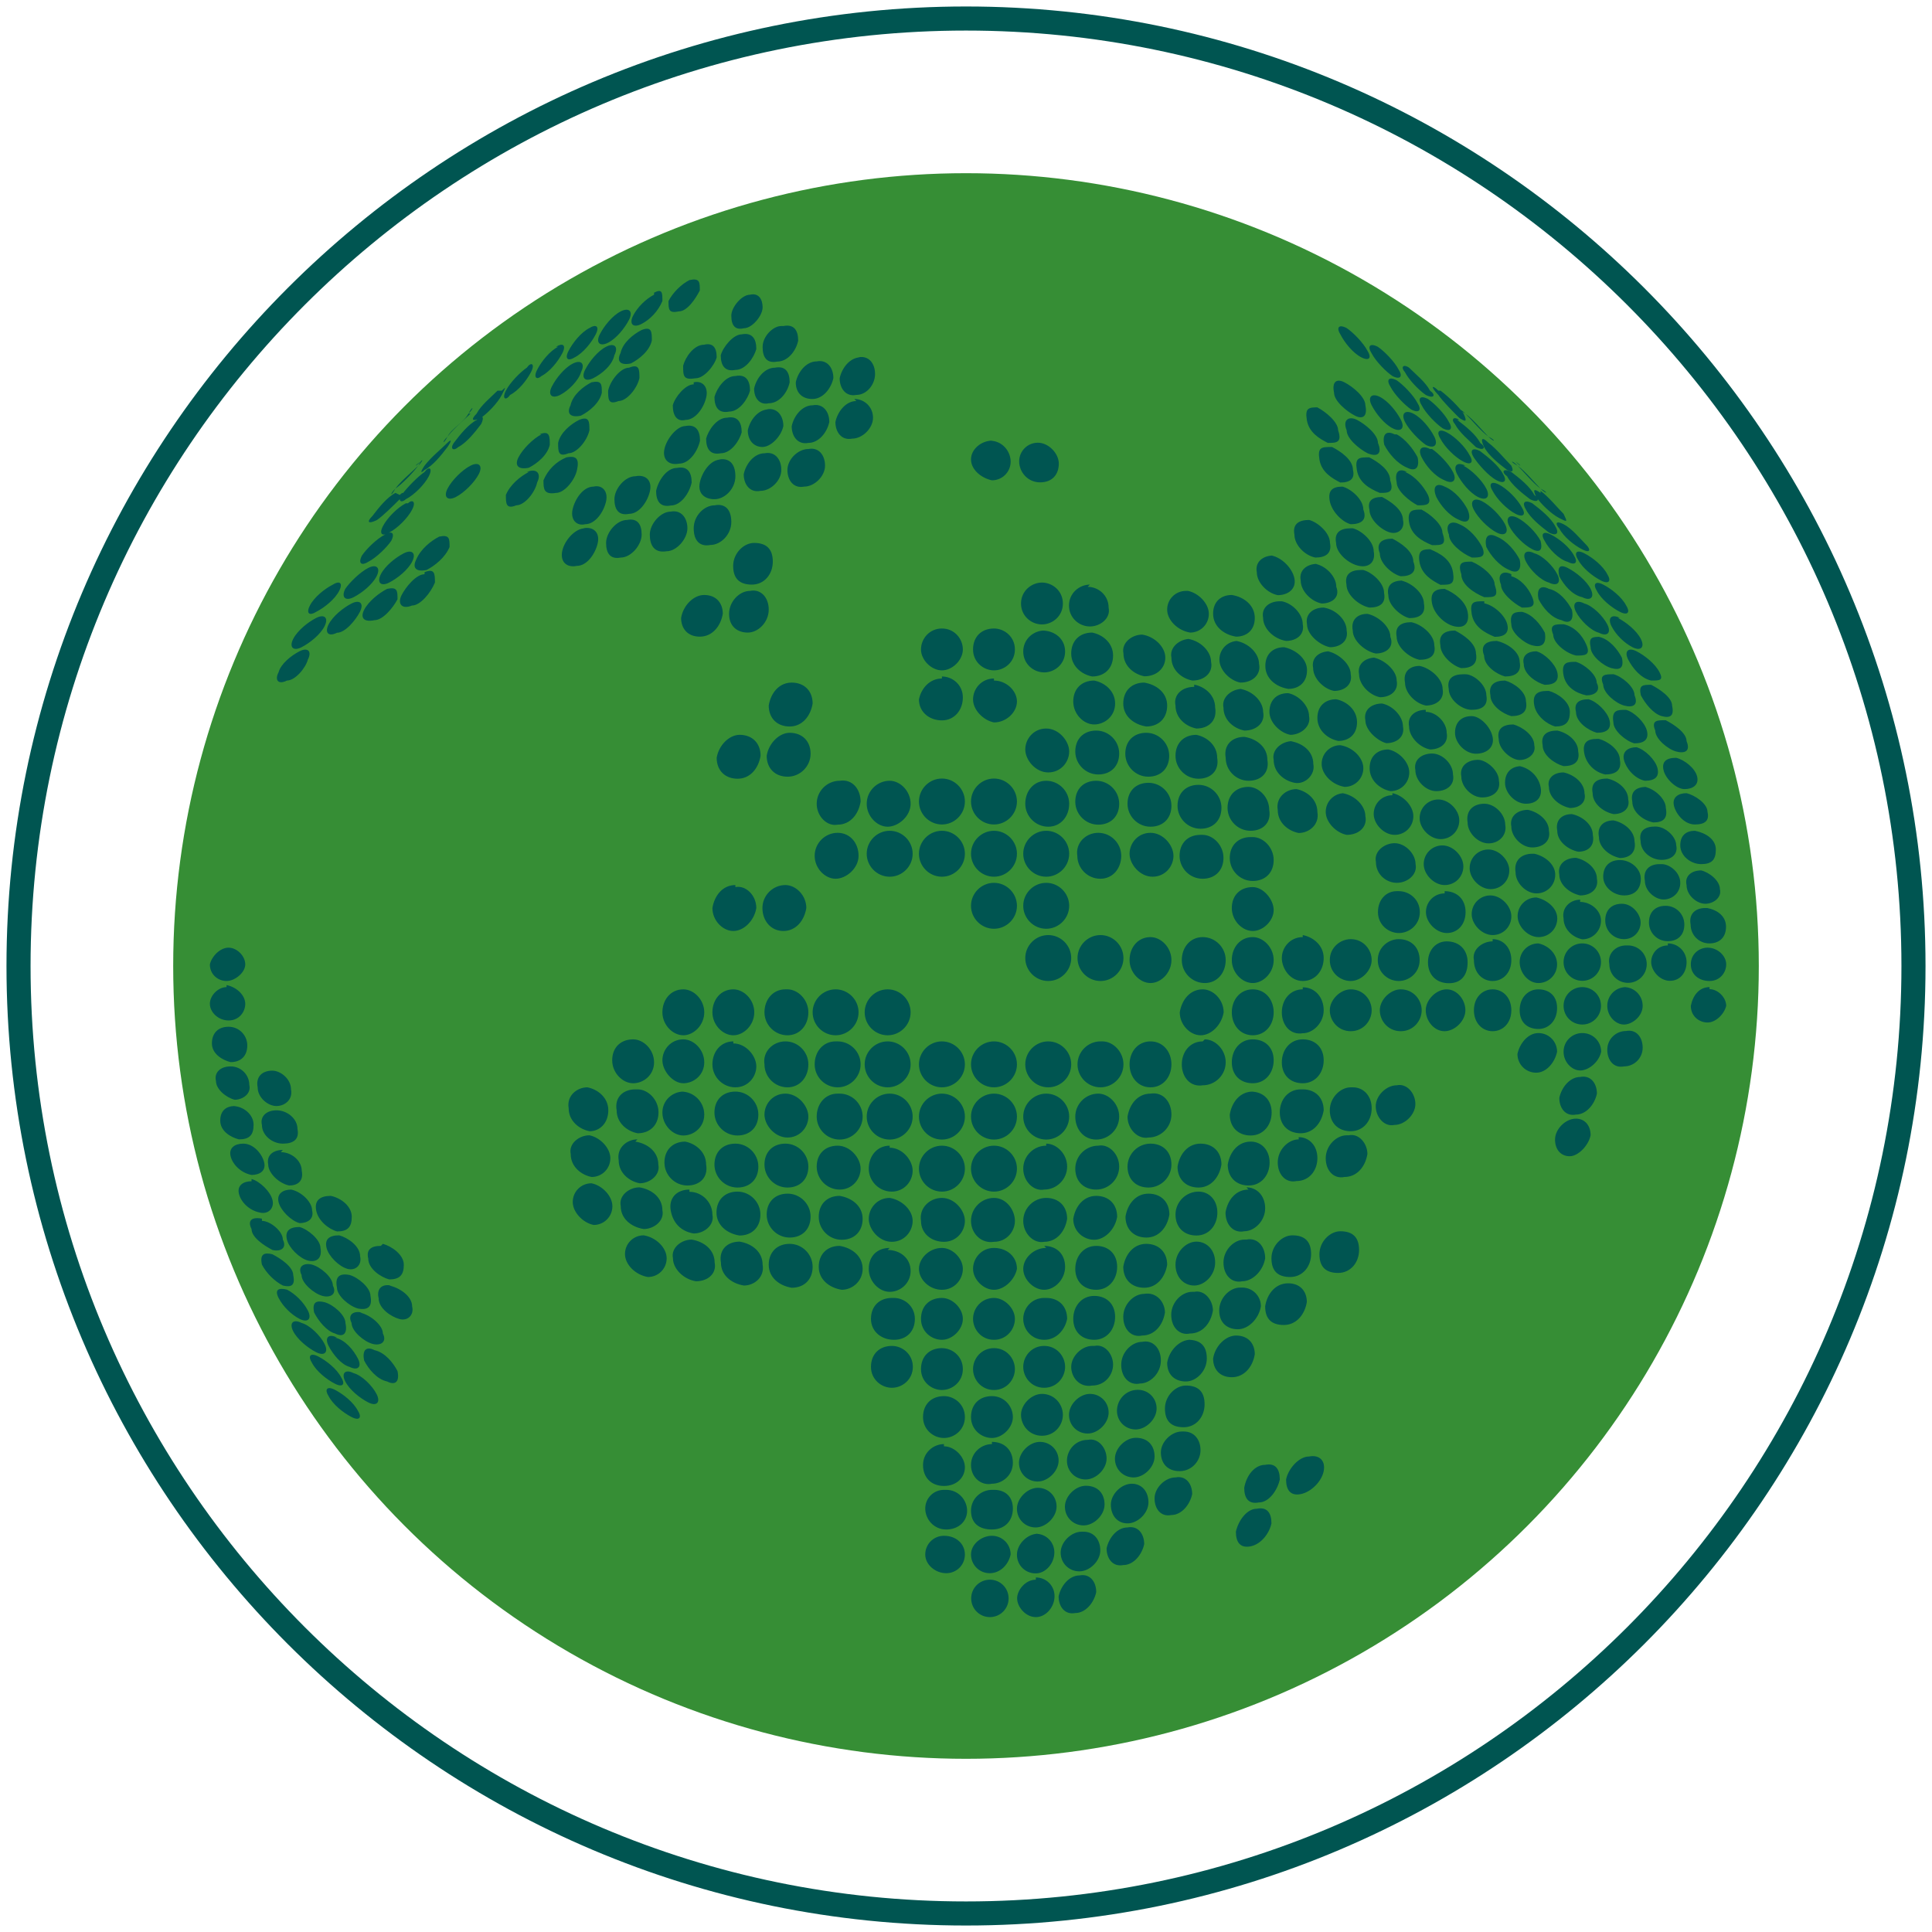 <svg xmlns="http://www.w3.org/2000/svg" xmlns:xlink="http://www.w3.org/1999/xlink" viewBox="0 0 104.3 104.3"><defs><clipPath id="clippath"><rect x="5.25" y="11.64" width="90.31" height="91.77" fill="none"></rect></clipPath></defs><g><g id="Layer_1"><g><circle cx="52.15" cy="52.15" r="42.8" fill="#368e35"></circle><g clip-path="url(#clippath)"><path d="M23.94,23.68c-.34.34-.9.9-1.24,1.24-.34.34-.34.23,0,0,.34-.34.9-.9,1.24-1.24q.15-.15,0,0M25.4,22.33c-.34.34-.9.79-1.24,1.24-.34.34-.23.45,0,0s.9-.79,1.13-1.24c.34-.34.23-.45,0,0M26.86,21.09c-.34.34-.9.79-1.13,1.24-.34.34-.23.45.23.23.34-.23.9-.79,1.13-1.24s.23-.45,0-.23M28.44,19.85c-.34.23-.9.79-1.13,1.24s0,.56.23.23c.45-.23.9-.79,1.13-1.24s0-.56-.23-.23M30.13,18.72c-.45.23-.9.79-1.13,1.24s0,.56.23.34c.45-.23.9-.79,1.13-1.24s0-.56-.34-.34M31.82,17.71c-.45.23-.9.79-1.13,1.24s0,.56.34.34c.45-.23.9-.79,1.13-1.24s0-.56-.34-.34M33.51,16.81c-.45.23-.9.79-1.13,1.24s0,.68.45.45.9-.79,1.13-1.24,0-.68-.45-.45M35.31,15.91c-.45.23-.9.68-1.13,1.13s0,.68.45.45.9-.68,1.13-1.24c0-.45,0-.68-.45-.45M37.22,15.12c-.45.23-.9.68-1.13,1.13,0,.45,0,.68.56.56.45,0,.9-.68,1.13-1.13,0-.45,0-.68-.56-.56M72.7,17.71c-.45-.23-.56,0-.34.34.23.45.68,1.01,1.13,1.24s.56,0,.34-.34c-.23-.45-.79-1.01-1.13-1.24M74.38,18.72c-.45-.23-.56,0-.34.34.23.45.79,1.01,1.13,1.24.45.23.56,0,.34-.34-.23-.45-.79-1.01-1.13-1.24M76.07,19.85c-.34-.23-.45,0-.23.23.23.45.79,1.01,1.13,1.24.45.23.56,0,.23-.23-.23-.45-.79-.9-1.13-1.24M77.65,21.09c-.34-.34-.45-.23,0,.23.23.34.79.9,1.13,1.24.34.23.45.23.23-.23-.23-.34-.79-.9-1.24-1.24M79.11,22.33c-.34-.34-.45-.23,0,0,.34.34.79.9,1.24,1.24.34.34.45.23,0,0-.34-.34-.79-.9-1.24-1.24M80.58,23.68q-.15-.15,0,0l1.24,1.24c.34.34.34.23,0,0l-1.24-1.24M22.58,25.14c-.34.34-.9.79-1.24,1.24-.34.34-.23.45,0,0,.34-.23.9-.79,1.24-1.24.34-.34.23-.45,0,0M24.16,23.9c-.34.34-.9.79-1.24,1.24-.23.34-.23.45,0,.23.45-.23.9-.79,1.24-1.24.23-.34.23-.45,0-.23M25.74,22.67c-.45.23-.9.79-1.24,1.24-.23.34,0,.45.23.23.45-.23.9-.79,1.24-1.24.23-.45,0-.56-.23-.23M30.92,19.63c-.45.23-.9.79-1.13,1.24s0,.68.45.45,1.01-.79,1.13-1.24c.23-.45,0-.68-.45-.45M32.72,18.72c-.45.23-.9.79-1.13,1.24s0,.68.45.45,1.01-.68,1.13-1.24c.23-.45,0-.68-.45-.45M34.63,17.82c-.45.23-1.01.68-1.13,1.24-.23.45,0,.68.56.56.45-.23,1.01-.68,1.13-1.24,0-.45,0-.79-.56-.56M40.49,15.91c-.45,0-1.01.68-1.01,1.13,0,.56.23.79.68.68.45,0,1.01-.68,1.01-1.13s-.23-.79-.68-.68M75.4,20.53c-.45-.23-.56,0-.34.34.23.45.79,1.01,1.13,1.24.45.23.56,0,.34-.34-.23-.45-.79-1.01-1.13-1.24M77.09,21.54c-.45-.23-.56,0-.34.34.23.45.79,1.01,1.13,1.24.45.23.56,0,.34-.34-.23-.45-.79-1.01-1.13-1.24M78.78,22.67c-.34-.23-.45,0-.23.23.23.45.79.9,1.13,1.24.45.23.56,0,.23-.23-.23-.45-.79-.9-1.24-1.24M80.35,23.9c-.34-.34-.45-.23-.23.23.23.45.79.9,1.24,1.24.3.15.37.08.23-.23-.34-.34-.79-.9-1.24-1.24M81.93,25.14c-.34-.34-.45-.23,0,0,.34.34.79.9,1.24,1.24.34.34.45.23,0,0-.34-.34-.79-.9-1.24-1.24M21.35,26.61c-.45.23-.9.79-1.24,1.24-.34.34-.23.45.23.23.34-.23.9-.79,1.24-1.13.23-.34.23-.45,0-.23M22.92,25.48c-.34.23-.9.79-1.24,1.24-.23.34,0,.45.23.23.45-.23,1.01-.79,1.24-1.24.23-.45,0-.56-.23-.23M31.93,20.64c-.45.23-1.01.68-1.13,1.24-.23.45,0,.68.56.56.45-.23,1.01-.68,1.13-1.24,0-.45,0-.68-.56-.56M33.96,19.85c-.45,0-1.01.68-1.13,1.24,0,.45,0,.79.56.56.45,0,1.01-.68,1.13-1.24,0-.45,0-.79-.56-.56M38.01,18.61c-.56,0-1.01.68-1.13,1.13,0,.56,0,.79.68.68.45,0,1.01-.68,1.13-1.13,0-.56-.23-.79-.68-.68M40.04,18.05c-.45,0-1.01.68-1.13,1.13,0,.56.23.9.79.79.56,0,1.01-.68,1.13-1.13,0-.56-.23-.9-.79-.79M42.18,17.6c-.45,0-1.01.56-1.01,1.13s.23.9.79.79c.56,0,1.01-.56,1.13-1.13,0-.56-.23-.9-.79-.79M72.58,20.64c-.45-.23-.68,0-.56.56,0,.45.68,1.01,1.13,1.24s.68,0,.56-.56c0-.45-.68-1.01-1.13-1.24M74.5,21.43c-.45-.23-.68,0-.45.45s.68,1.01,1.13,1.24.68,0,.45-.45-.68-1.01-1.13-1.24M76.3,22.33c-.45-.23-.68,0-.45.45s.79,1.01,1.13,1.24c.45.23.68,0,.45-.45s-.68-1.01-1.13-1.24M78.1,23.34c-.45-.23-.56,0-.34.34.23.45.79,1.01,1.24,1.24s.56,0,.34-.34c-.23-.45-.79-1.01-1.24-1.24M79.9,24.35c-.45-.23-.56,0-.34.34s.79,1.01,1.24,1.24.56,0,.34-.34c-.23-.45-.79-.9-1.24-1.24M81.59,25.48c-.45-.23-.56,0-.23.23.23.45.79.9,1.24,1.24.45.23.56,0,.23-.23-.23-.45-.79-.9-1.24-1.24M83.17,26.61c-.34-.23-.45-.23-.23.23.23.34.79.9,1.24,1.13s.45.23.23-.23c-.34-.34-.79-.9-1.24-1.24M21.91,27.17c-.45.23-1.01.79-1.24,1.24-.23.45,0,.56.34.34.45-.23,1.01-.79,1.24-1.24.23-.45,0-.56-.23-.34M25.4,25.14c-.45.23-1.01.79-1.24,1.24-.23.45,0,.68.45.45s1.01-.79,1.24-1.24c.23-.45,0-.68-.45-.45M29.23,23.45c-.45.23-1.01.79-1.24,1.24-.23.45,0,.68.56.56.45-.23,1.01-.68,1.13-1.24,0-.45,0-.79-.56-.56M31.26,22.67c-.45.23-1.01.68-1.13,1.24,0,.45,0,.79.56.56.45,0,1.01-.68,1.13-1.24,0-.45,0-.79-.56-.56M37.45,20.75c-.45,0-1.01.68-1.13,1.13,0,.56.23.9.68.79.56,0,1.01-.68,1.13-1.24s-.23-.9-.68-.79M39.7,20.3c-.56,0-1.01.68-1.13,1.13,0,.56.23.9.79.79.56,0,1.01-.68,1.13-1.13,0-.56-.23-.9-.79-.79M41.84,19.85c-.56,0-1.01.56-1.13,1.13,0,.56.34.9.79.79.56,0,1.01-.56,1.13-1.13,0-.56-.23-.9-.79-.79M44.09,19.51c-.56,0-1.01.56-1.13,1.13,0,.56.34.9.9.9s1.01-.56,1.13-1.13c0-.56-.34-1.01-.9-.9M46.46,19.29c-.56,0-1.01.56-1.13,1.13,0,.56.34,1.01.9.9.56,0,1.01-.56,1.01-1.13s-.34-1.01-.9-.9M71.23,21.99c-.56,0-.79,0-.68.68s.68,1.01,1.13,1.24c.45,0,.79,0,.56-.68,0-.45-.68-1.01-1.13-1.24M73.26,22.67c-.45-.23-.79,0-.56.56,0,.45.68,1.01,1.13,1.24.56.23.79,0,.56-.56,0-.45-.68-1.01-1.13-1.24M75.29,23.45c-.45-.23-.68,0-.56.56.23.45.68,1.01,1.24,1.24.45.23.68,0,.56-.56-.23-.45-.68-1.01-1.13-1.24M77.2,24.24c-.45-.23-.68,0-.45.45s.68,1.01,1.24,1.24c.45.23.68,0,.45-.45s-.79-1.01-1.13-1.24M79.11,25.14c-.45-.23-.68,0-.45.45s.68,1.01,1.13,1.24.68,0,.45-.45-.79-1.01-1.24-1.24M80.92,26.16c-.45-.23-.56,0-.34.34.23.45.79,1.01,1.24,1.24s.56,0,.34-.34c-.23-.45-.79-1.01-1.24-1.24M82.72,27.17c-.45-.23-.56,0-.34.34.23.45.79.9,1.24,1.24.45.23.56,0,.34-.34-.23-.45-.79-.9-1.24-1.24M84.41,28.3c-.45-.23-.45,0-.23.23.23.45.79.9,1.24,1.13s.45,0,.23-.23c-.34-.34-.79-.9-1.24-1.13M20.78,28.86c-.45.23-1.01.79-1.24,1.13-.23.45,0,.56.34.34.45-.23,1.01-.79,1.24-1.13.23-.45,0-.56-.34-.34M28.55,25.48c-.45.23-1.01.68-1.24,1.24,0,.45,0,.79.56.56.45,0,1.01-.68,1.13-1.24.23-.45,0-.79-.56-.56M30.58,24.69c-.56.23-1.01.68-1.24,1.24,0,.45,0,.79.68.68.45,0,1.01-.68,1.13-1.24s0-.79-.56-.68M37,23c-.45,0-1.01.68-1.13,1.24s.23.9.79.79c.56,0,1.01-.68,1.13-1.24,0-.56-.23-.9-.79-.79M39.25,22.55c-.56,0-1.01.68-1.13,1.13,0,.56.23.9.79.79.56,0,1.01-.68,1.13-1.13,0-.56-.23-.9-.79-.79M41.5,22.1c-.56,0-1.01.56-1.13,1.13,0,.56.34.9.79.9s1.01-.56,1.13-1.13c0-.56-.34-1.01-.9-.9M43.87,21.88c-.56,0-1.01.56-1.13,1.13,0,.56.34,1.01.9.9.56,0,1.01-.56,1.13-1.13,0-.56-.34-1.01-.9-.9M46.23,21.65c-.56,0-1.01.56-1.13,1.13,0,.56.34,1.01.9.9.56,0,1.13-.56,1.13-1.13s-.45-1.01-1.01-1.01M71.91,24.13c-.56,0-.79,0-.68.68s.68,1.01,1.13,1.24c.56,0,.79-.23.68-.68,0-.56-.68-1.01-1.13-1.24M73.93,24.69c-.56,0-.79,0-.68.68s.68,1.01,1.24,1.24c.45,0,.79,0,.56-.68,0-.56-.68-1.01-1.13-1.24M75.96,25.48c-.45-.23-.68,0-.56.56,0,.45.68,1.01,1.13,1.24.45,0,.79,0,.56-.56-.23-.45-.68-1.01-1.24-1.24M77.99,26.27c-.45-.23-.68,0-.45.56.23.45.68,1.01,1.24,1.24.45.23.68,0,.45-.56-.23-.45-.68-1.01-1.24-1.24M80.01,27.06c-.45-.23-.68,0-.45.45s.79,1.01,1.24,1.24.68,0,.45-.45-.79-1.01-1.24-1.24M81.93,27.96c-.45-.23-.68,0-.45.45s.79,1.01,1.24,1.24.56,0,.45-.45c-.23-.45-.79-1.01-1.24-1.24M83.73,28.86c-.45-.23-.56,0-.34.34.23.45.79,1.01,1.24,1.13.45.23.56,0,.34-.34-.23-.45-.79-.9-1.24-1.13M85.53,29.87c-.45-.23-.56,0-.34.34.23.45.79.9,1.24,1.13s.56,0,.34-.34c-.23-.45-.79-.9-1.24-1.13M17.97,31.56c-.45.23-1.01.68-1.24,1.13-.23.45,0,.56.34.34.45-.23,1.01-.68,1.24-1.13.23-.45,0-.56-.34-.34M19.88,30.66c-.45.23-1.01.79-1.24,1.13-.23.45,0,.68.45.45s1.01-.68,1.24-1.13c.23-.45,0-.68-.45-.45M21.8,29.87c-.45.23-1.01.68-1.24,1.13-.23.45,0,.68.45.45s1.01-.68,1.24-1.13c.23-.45,0-.68-.45-.45M23.71,28.97c-.45.23-1.01.68-1.24,1.24-.23.45,0,.68.56.56.45-.23,1.01-.68,1.24-1.24,0-.45,0-.68-.56-.56M32.04,26.27c-.56,0-1.01.68-1.13,1.24s.23.9.68.79c.56,0,1.01-.68,1.13-1.24s-.23-.9-.68-.79M34.3,25.71c-.56,0-1.13.68-1.13,1.24s.23.9.79.79c.56,0,1.01-.68,1.13-1.24s-.23-.9-.79-.79M36.55,25.26c-.56,0-1.01.68-1.13,1.24,0,.56.23.9.79.79.56,0,1.01-.68,1.13-1.24,0-.56-.23-.9-.79-.79M38.91,24.81c-.56,0-1.01.68-1.13,1.24s.23.9.79.9,1.13-.56,1.13-1.24-.34-1.01-.9-.9M41.28,24.47c-.56,0-1.01.56-1.13,1.13,0,.56.34,1.01.9.9.56,0,1.13-.56,1.13-1.13s-.34-1.01-.9-.9M43.64,24.24c-.56,0-1.13.56-1.13,1.13s.34,1.01.9.9c.56,0,1.13-.56,1.13-1.13s-.34-1.01-.9-.9M53.55,23.79c-.56,0-1.13.45-1.13,1.01s.56,1.01,1.13,1.13c.56,0,1.01-.45,1.01-1.01s-.45-1.13-1.13-1.13M56.03,23.9c-.56,0-1.01.45-1.01,1.01s.45,1.13,1.13,1.13,1.01-.45,1.01-1.01-.56-1.13-1.13-1.13M72.47,26.27c-.56,0-.79.23-.68.79s.68,1.13,1.13,1.24c.56,0,.9-.23.68-.79,0-.56-.68-1.13-1.13-1.24M74.61,26.83c-.56,0-.79.23-.68.68,0,.56.68,1.13,1.13,1.24s.79-.23.68-.68c0-.56-.68-1.01-1.13-1.24M76.75,27.51c-.45,0-.79,0-.68.68s.68,1.01,1.24,1.24c.56,0,.79,0,.56-.68,0-.45-.68-1.01-1.13-1.24M78.78,28.3c-.45-.23-.79,0-.56.56,0,.45.68,1.01,1.24,1.24.45,0,.79,0,.56-.56-.23-.45-.68-1.01-1.24-1.24M80.8,28.97c-.45-.23-.68,0-.56.56.23.45.68,1.01,1.24,1.24.45.23.68,0,.56-.56-.23-.45-.68-1.01-1.24-1.24M82.83,29.87c-.45-.23-.68,0-.45.45s.79,1.01,1.24,1.13c.45.23.68,0,.45-.45s-.79-1.01-1.24-1.13M84.63,30.66c-.45-.23-.56,0-.45.45.23.45.68,1.01,1.24,1.13.45.23.68,0,.45-.45s-.79-.9-1.24-1.13M86.55,31.56c-.45-.23-.56,0-.34.34.23.45.79.9,1.24,1.13s.56,0,.34-.34c-.23-.45-.79-.9-1.24-1.13M17.07,33.36c-.45.23-1.01.68-1.24,1.13-.23.45,0,.68.45.45s1.01-.68,1.24-1.13c.23-.45,0-.68-.45-.45M18.98,32.58c-.45.23-1.01.68-1.24,1.13-.23.45,0,.68.45.45.45,0,1.01-.68,1.24-1.13.23-.45,0-.68-.45-.45M20.9,31.79c-.45.23-1.01.68-1.24,1.13-.23.45,0,.68.56.56.45,0,1.01-.68,1.24-1.13,0-.45,0-.68-.56-.56M22.92,31c-.45,0-1.01.68-1.24,1.13-.23.45,0,.79.56.56.45,0,1.01-.68,1.24-1.24,0-.45,0-.79-.56-.56M31.59,28.52c-.56,0-1.13.68-1.24,1.24s.23.9.79.79c.56,0,1.01-.68,1.13-1.24s-.23-.9-.79-.79M33.85,28.07c-.56,0-1.13.68-1.13,1.24s.23.9.79.79c.56,0,1.13-.68,1.13-1.24s-.23-.9-.79-.79M36.21,27.62c-.56,0-1.13.68-1.13,1.24s.23,1.01.9.9c.56,0,1.13-.68,1.13-1.24s-.34-1.01-.9-.9M38.58,27.28c-.56,0-1.13.56-1.13,1.24s.34,1.01.9.9c.56,0,1.13-.56,1.13-1.24s-.34-1.01-.9-.9M70.67,28.07c-.56,0-.9.23-.79.79,0,.56.56,1.13,1.13,1.24.56,0,.9-.23.79-.79,0-.56-.68-1.13-1.13-1.24M72.92,28.52c-.56,0-.9.23-.79.79,0,.56.68,1.13,1.24,1.24s.9-.23.79-.79c0-.56-.68-1.13-1.13-1.24M75.17,29.08c-.56,0-.9.23-.68.79,0,.56.68,1.13,1.13,1.24.56,0,.9-.23.68-.79,0-.56-.68-1.01-1.13-1.24M77.31,29.65c-.45,0-.79,0-.68.68s.68,1.01,1.13,1.24c.56,0,.79,0,.68-.68s-.68-1.01-1.24-1.24M79.45,30.32c-.45,0-.79,0-.56.68,0,.56.68,1.01,1.24,1.24.56,0,.79,0,.56-.68,0-.45-.68-1.01-1.24-1.24M81.59,31c-.45-.23-.79,0-.56.56,0,.45.68,1.01,1.13,1.24.45,0,.79,0,.56-.56s-.68-1.01-1.13-1.13M83.62,31.79c-.45-.23-.68,0-.56.56.23.45.68,1.01,1.24,1.13.45.23.68,0,.56-.56-.23-.45-.68-1.01-1.24-1.13M85.53,32.58c-.45-.23-.68,0-.45.45s.79,1.01,1.24,1.13c.45.23.68,0,.45-.45s-.79-1.01-1.24-1.13M87.45,33.36c-.45-.23-.68,0-.45.45s.68.9,1.13,1.13.68,0,.45-.45-.79-.9-1.24-1.13M16.17,35.16c-.45.23-1.01.68-1.13,1.13-.23.45,0,.68.45.45.45,0,1.01-.68,1.13-1.13.23-.45,0-.68-.45-.45M40.71,29.31c-.56,0-1.13.56-1.13,1.24s.34,1.01,1.01,1.01,1.13-.56,1.13-1.24-.34-1.01-1.01-1.01M68.75,29.99c-.56,0-1.01.34-.9.9,0,.56.56,1.13,1.13,1.24.56,0,1.01-.34.9-.9s-.68-1.13-1.24-1.24M71.12,30.44c-.56,0-1.01.34-.9.9,0,.56.56,1.13,1.13,1.24.56,0,1.01-.34.79-.9,0-.56-.56-1.13-1.13-1.24M73.48,30.77c-.56,0-.9.23-.79.79,0,.56.68,1.13,1.24,1.24.56,0,.9-.23.79-.79,0-.56-.68-1.13-1.13-1.24M75.74,31.34c-.56,0-.9.23-.79.79,0,.56.68,1.13,1.13,1.24.56,0,.9-.23.79-.79,0-.56-.68-1.13-1.24-1.24M77.99,31.79c-.56,0-.79.23-.68.79s.68,1.13,1.24,1.24.79-.23.68-.79-.68-1.01-1.24-1.24M80.13,32.46c-.56,0-.79,0-.68.68s.68,1.01,1.24,1.24c.56,0,.79-.23.68-.68s-.68-1.01-1.24-1.13M82.27,33.03c-.45,0-.79,0-.68.68,0,.45.68,1.01,1.13,1.13s.79,0,.68-.68c-.23-.45-.68-1.01-1.24-1.13M84.41,33.7c-.45,0-.79,0-.56.56,0,.45.68,1.01,1.24,1.13.45,0,.79,0,.56-.56s-.68-1.01-1.24-1.13M86.43,34.38c-.45,0-.68,0-.56.56,0,.45.68,1.01,1.13,1.13s.68,0,.56-.56c-.23-.45-.68-1.01-1.24-1.13M88.35,35.16c-.45-.23-.68,0-.45.45s.68,1.01,1.24,1.13c.45,0,.68,0,.45-.45s-.79-.9-1.24-1.13M38.01,32.12c-.56,0-1.13.56-1.24,1.24,0,.56.34,1.01,1.01,1.01s1.13-.56,1.24-1.24c0-.56-.34-1.01-1.01-1.01M40.49,31.9c-.56,0-1.13.56-1.13,1.24s.45,1.01,1.01,1.01,1.13-.56,1.13-1.24-.45-1.13-1.01-1.01M56.25,31.45c-.56,0-1.13.45-1.13,1.13s.56,1.13,1.13,1.13,1.13-.45,1.13-1.13-.56-1.13-1.13-1.13M58.84,31.56c-.56,0-1.13.45-1.13,1.13s.56,1.13,1.13,1.13,1.13-.45,1.01-1.01c0-.68-.56-1.13-1.13-1.13M64.02,31.9c-.56,0-1.01.45-1.01,1.01s.56,1.13,1.24,1.24c.56,0,1.01-.45,1.01-1.01s-.56-1.13-1.13-1.24M66.5,32.12c-.56,0-1.01.34-1.01,1.01s.56,1.13,1.24,1.24c.56,0,1.01-.34,1.01-1.01s-.56-1.13-1.24-1.24M69.09,32.46c-.56,0-1.01.34-.9.9,0,.56.56,1.13,1.24,1.24.56,0,1.01-.34.9-.9,0-.56-.56-1.13-1.13-1.24M71.46,32.8c-.56,0-1.01.34-.9.9,0,.56.68,1.13,1.24,1.24.56,0,1.01-.34.9-.9,0-.56-.56-1.13-1.24-1.24M73.82,33.14c-.56,0-.9.34-.79.9,0,.56.68,1.13,1.24,1.24.56,0,1.01-.34.79-.9,0-.56-.68-1.13-1.24-1.24M76.19,33.59c-.56,0-.9.23-.79.79,0,.56.68,1.13,1.24,1.24.56,0,.9-.23.79-.79,0-.56-.68-1.13-1.24-1.24M78.55,34.04c-.56,0-.9.23-.79.79,0,.56.68,1.13,1.13,1.24.56,0,.9-.23.79-.79,0-.56-.68-1.01-1.13-1.24M80.8,34.6c-.56,0-.9.23-.68.79,0,.56.68,1.01,1.13,1.13.56,0,.9-.23.79-.79,0-.56-.68-1.01-1.24-1.13M82.94,35.16c-.45,0-.79.23-.68.68,0,.56.68,1.01,1.13,1.13.56,0,.79-.23.68-.68s-.68-1.01-1.13-1.13M85.08,35.73c-.45,0-.79,0-.68.68s.68,1.01,1.24,1.13c.45,0,.79-.23.56-.68,0-.45-.68-1.01-1.13-1.13M87.11,36.4c-.45,0-.79,0-.56.56,0,.45.68,1.01,1.13,1.13s.79,0,.56-.56c0-.45-.68-1.01-1.13-1.13M89.14,36.97c-.45,0-.68,0-.56.56.23.45.68,1.01,1.13,1.13s.68,0,.56-.56c0-.45-.68-.9-1.13-1.13M50.85,33.93c-.68,0-1.13.56-1.13,1.13s.56,1.13,1.13,1.13,1.13-.56,1.13-1.13-.45-1.13-1.13-1.13M53.66,33.93c-.68,0-1.13.45-1.13,1.13s.56,1.13,1.13,1.13,1.13-.45,1.13-1.13-.56-1.13-1.13-1.13M56.37,34.04c-.56,0-1.13.45-1.13,1.13s.56,1.13,1.13,1.13,1.13-.45,1.13-1.13-.56-1.13-1.24-1.13M58.96,34.15c-.68,0-1.13.45-1.13,1.13s.56,1.13,1.13,1.24c.68,0,1.13-.45,1.13-1.13s-.56-1.13-1.13-1.24M61.66,34.26c-.56,0-1.13.45-1.01,1.01,0,.68.56,1.13,1.13,1.24.68,0,1.13-.45,1.13-1.01s-.56-1.13-1.24-1.24M64.25,34.49c-.56,0-1.13.45-1.01,1.01,0,.68.56,1.13,1.13,1.24.68,0,1.13-.45,1.01-1.01,0-.56-.56-1.13-1.24-1.24M66.84,34.6c-.56,0-1.01.45-1.01,1.01s.56,1.13,1.13,1.24c.68,0,1.13-.45,1.01-1.01,0-.56-.56-1.13-1.24-1.24M69.32,34.94c-.56,0-1.01.34-1.01,1.01s.56,1.13,1.24,1.24c.56,0,1.01-.34,1.01-1.01s-.68-1.13-1.24-1.24M71.79,35.16c-.56,0-1.01.34-.9.9,0,.56.56,1.13,1.13,1.24.56,0,1.01-.34.9-.9,0-.56-.68-1.13-1.24-1.24M74.27,35.5c-.56,0-1.01.34-.9.9,0,.56.56,1.13,1.13,1.24.56,0,1.01-.34.9-.9,0-.56-.68-1.13-1.24-1.24M76.64,35.95c-.56,0-.9.34-.79.9,0,.56.56,1.13,1.13,1.24.56,0,1.01-.34.9-.9,0-.56-.68-1.13-1.24-1.24M79,36.4c-.56,0-.9.23-.79.79,0,.56.68,1.13,1.24,1.13s.9-.23.79-.79c0-.56-.68-1.13-1.13-1.13M81.25,36.74c-.56,0-.9.23-.79.79,0,.56.68,1.01,1.13,1.13.56,0,.9-.23.79-.79,0-.56-.68-1.01-1.13-1.13M83.51,37.3c-.56,0-.79.23-.68.79s.68,1.01,1.13,1.13c.56,0,.79-.23.79-.79s-.68-1.01-1.13-1.13M85.76,37.75c-.56,0-.79.23-.68.68,0,.56.68,1.01,1.13,1.13.56,0,.79-.23.68-.68s-.68-1.01-1.13-1.13M87.78,38.32c-.45,0-.79,0-.68.68,0,.45.68,1.01,1.13,1.13.56,0,.79-.23.68-.68s-.68-1.01-1.13-1.13M89.92,38.88c-.45,0-.79,0-.56.56,0,.45.68,1.01,1.13,1.13s.79,0,.56-.56c0-.45-.68-.9-1.13-1.13M42.74,36.85c-.68,0-1.13.56-1.24,1.24,0,.68.45,1.13,1.13,1.13s1.13-.56,1.24-1.24c0-.68-.45-1.13-1.13-1.13M50.85,36.63c-.68,0-1.13.56-1.24,1.13,0,.68.56,1.13,1.24,1.13s1.13-.56,1.13-1.24-.56-1.13-1.13-1.13M53.66,36.63c-.68,0-1.13.56-1.13,1.13s.56,1.13,1.13,1.24c.68,0,1.24-.56,1.24-1.13s-.56-1.13-1.24-1.13M59.07,36.74c-.68,0-1.13.45-1.13,1.13s.56,1.24,1.13,1.24,1.13-.45,1.13-1.13-.56-1.13-1.13-1.24M61.77,36.85c-.68,0-1.13.45-1.13,1.13s.56,1.13,1.24,1.24c.68,0,1.13-.45,1.13-1.13s-.56-1.13-1.24-1.24M64.47,37.08c-.68,0-1.13.45-1.01,1.01,0,.68.56,1.13,1.13,1.24.68,0,1.13-.45,1.01-1.13,0-.68-.56-1.13-1.13-1.24M67.06,37.19c-.56,0-1.13.45-1.01,1.01,0,.68.56,1.13,1.13,1.24.68,0,1.13-.45,1.01-1.01,0-.56-.56-1.13-1.24-1.24M69.54,37.42c-.68,0-1.01.45-1.01,1.01s.56,1.13,1.13,1.24c.56,0,1.13-.45,1.01-1.01,0-.56-.56-1.13-1.13-1.24M72.13,37.75c-.56,0-1.01.34-1.01,1.01s.56,1.13,1.13,1.24c.56,0,1.01-.34,1.01-1.01s-.56-1.13-1.13-1.24M74.61,37.98c-.56,0-1.01.34-.9.9,0,.56.68,1.13,1.13,1.24.56,0,1.01-.34.9-.9,0-.56-.56-1.13-1.13-1.24M76.97,38.32c-.56,0-1.01.34-.9.9,0,.56.56,1.13,1.13,1.24.56,0,1.01-.34.9-.9,0-.56-.56-1.13-1.13-1.13M79.45,38.66c-.56,0-.9.34-.9.9s.56,1.13,1.13,1.13,1.01-.34.9-.9-.68-1.13-1.13-1.13M81.7,39.11c-.56,0-.9.23-.79.79,0,.56.68,1.13,1.13,1.13s.9-.34.79-.79c0-.56-.68-1.01-1.13-1.13M84.07,39.44c-.56,0-.9.23-.79.79,0,.56.68,1.01,1.13,1.13.56,0,.9-.23.79-.79,0-.56-.56-1.01-1.13-1.13M86.21,39.89c-.56,0-.79.23-.68.79s.56,1.01,1.13,1.13c.56,0,.9-.23.79-.79,0-.56-.68-1.01-1.13-1.13M88.35,40.34c-.45,0-.79.23-.68.68s.56,1.01,1.13,1.13c.56,0,.79-.23.68-.68s-.68-1.01-1.13-1.13M90.49,40.91c-.56,0-.79.23-.68.68s.68,1.01,1.13,1.01.79-.23.68-.68-.68-.9-1.13-1.01M39.93,39.67c-.56,0-1.13.56-1.24,1.24,0,.68.45,1.13,1.13,1.13s1.13-.56,1.24-1.24c0-.68-.45-1.13-1.13-1.13M42.63,39.56c-.56,0-1.13.56-1.24,1.24,0,.68.45,1.13,1.13,1.13s1.24-.56,1.24-1.24-.45-1.13-1.13-1.13M56.48,39.33c-.68,0-1.13.56-1.13,1.13s.56,1.24,1.24,1.24,1.13-.56,1.13-1.13-.56-1.24-1.24-1.24M59.18,39.44c-.68,0-1.13.45-1.13,1.13s.56,1.24,1.24,1.24,1.13-.45,1.13-1.13-.56-1.24-1.24-1.24M61.88,39.56c-.68,0-1.13.45-1.13,1.13s.56,1.24,1.24,1.24,1.13-.45,1.13-1.13-.56-1.24-1.24-1.24M64.59,39.67c-.68,0-1.13.45-1.13,1.13s.56,1.24,1.24,1.24,1.13-.45,1.01-1.13c0-.68-.56-1.13-1.13-1.24M67.18,39.78c-.68,0-1.13.45-1.01,1.13,0,.68.56,1.24,1.24,1.24s1.13-.45,1.01-1.13c0-.68-.56-1.13-1.24-1.24M69.77,40.01c-.56,0-1.13.45-1.01,1.01,0,.68.56,1.13,1.13,1.24s1.13-.45,1.01-1.01c0-.68-.56-1.13-1.24-1.24M72.36,40.23c-.56,0-1.01.45-1.01,1.01s.56,1.13,1.24,1.24c.56,0,1.01-.45,1.01-1.01s-.56-1.13-1.24-1.24M74.95,40.46c-.56,0-1.01.34-1.01,1.01s.56,1.13,1.13,1.24c.56,0,1.01-.45,1.01-1.01s-.56-1.13-1.13-1.24M77.31,40.68c-.56,0-1.01.34-.9.9,0,.56.56,1.13,1.13,1.13s1.01-.34.9-.9c0-.56-.56-1.13-1.13-1.13M79.79,41.02c-.56,0-1.01.34-.9.9,0,.56.56,1.13,1.13,1.13s1.01-.34.9-.9c0-.56-.68-1.13-1.13-1.13M82.15,41.36c-.56,0-.9.34-.9.9s.56,1.13,1.13,1.13.9-.34.79-.9-.56-1.01-1.13-1.13M84.41,41.7c-.56,0-.9.34-.79.79,0,.56.56,1.01,1.13,1.13.56,0,.9-.34.79-.79,0-.56-.56-1.01-1.13-1.13M86.77,42.03c-.56,0-.9.23-.79.79,0,.56.56,1.01,1.13,1.13.56,0,.9-.34.79-.79,0-.56-.56-1.01-1.13-1.13M88.91,42.48c-.56,0-.9.23-.79.79,0,.56.56,1.01,1.13,1.13.56,0,.79-.23.68-.79,0-.45-.56-1.01-1.13-1.13M91.05,42.82c-.45,0-.79.23-.68.68s.56,1.01,1.13,1.01.79-.23.68-.68c0-.45-.68-.9-1.13-1.01M45.33,42.15c-.68,0-1.24.56-1.24,1.24s.56,1.24,1.13,1.13c.68,0,1.13-.56,1.24-1.24,0-.68-.45-1.24-1.13-1.13M48.03,42.15c-.68,0-1.24.56-1.24,1.24s.56,1.24,1.13,1.24,1.24-.56,1.24-1.24-.56-1.24-1.13-1.24M50.85,42.03c-.68,0-1.24.56-1.24,1.24s.56,1.24,1.24,1.24,1.24-.56,1.24-1.24-.56-1.24-1.24-1.24M53.66,42.03c-.68,0-1.24.56-1.24,1.24s.56,1.24,1.24,1.24,1.24-.56,1.24-1.24-.56-1.24-1.24-1.24M56.48,42.15c-.68,0-1.13.56-1.13,1.24s.56,1.24,1.24,1.24,1.13-.56,1.13-1.24-.56-1.24-1.24-1.24M59.18,42.15c-.68,0-1.13.45-1.13,1.13s.56,1.24,1.24,1.24,1.13-.45,1.13-1.13-.56-1.24-1.24-1.24M62,42.26c-.68,0-1.13.45-1.13,1.13s.56,1.24,1.24,1.24,1.13-.45,1.13-1.13-.56-1.24-1.24-1.24M64.7,42.37c-.68,0-1.13.45-1.13,1.13s.56,1.24,1.24,1.24,1.13-.45,1.13-1.13-.56-1.24-1.24-1.24M67.4,42.48c-.68,0-1.13.45-1.13,1.13s.56,1.24,1.24,1.24,1.13-.45,1.01-1.13c0-.68-.56-1.24-1.13-1.24M69.99,42.6c-.56,0-1.13.45-1.01,1.13,0,.68.56,1.13,1.13,1.24.56,0,1.13-.45,1.01-1.13,0-.68-.56-1.13-1.13-1.24M72.58,42.82c-.56,0-1.01.45-1.01,1.01s.56,1.13,1.13,1.24c.68,0,1.13-.45,1.01-1.01,0-.56-.56-1.13-1.24-1.24M75.17,42.93c-.56,0-1.01.45-1.01,1.01s.56,1.13,1.13,1.13,1.01-.45,1.01-1.01-.56-1.13-1.13-1.24M77.65,43.16c-.56,0-1.01.45-1.01,1.01s.56,1.13,1.13,1.13,1.01-.45,1.01-1.01-.56-1.13-1.13-1.13M80.13,43.39c-.56,0-1.01.34-.9,1.01,0,.56.56,1.13,1.13,1.13s1.01-.45.9-1.01c0-.56-.56-1.13-1.13-1.13M82.49,43.72c-.56,0-1.01.34-.9.9,0,.56.56,1.13,1.13,1.13s1.01-.34.9-.9c0-.56-.56-1.01-1.13-1.13M84.86,43.95c-.56,0-.9.34-.79.9,0,.56.56,1.01,1.13,1.13.56,0,.9-.34.79-.9,0-.56-.56-1.01-1.13-1.13M87.11,44.29c-.56,0-.9.34-.79.9,0,.56.56,1.01,1.13,1.13.56,0,.9-.34.79-.9,0-.56-.56-1.01-1.13-1.13M89.36,44.62c-.56,0-.9.23-.79.79,0,.56.56,1.01,1.13,1.01s.9-.34.79-.79c0-.45-.56-1.01-1.13-1.01M91.5,44.85c-.45,0-.79.23-.79.79s.56,1.01,1.13,1.01.79-.23.79-.79-.56-.9-1.13-1.01M45.22,44.96c-.68,0-1.24.56-1.24,1.24s.56,1.24,1.13,1.24,1.24-.56,1.24-1.24-.45-1.24-1.13-1.24M48.03,44.85c-.68,0-1.24.56-1.24,1.24s.56,1.24,1.24,1.24,1.24-.56,1.24-1.24-.56-1.24-1.24-1.24M50.85,44.85c-.68,0-1.24.56-1.24,1.24s.56,1.24,1.24,1.24,1.24-.56,1.24-1.24-.56-1.24-1.24-1.24M53.66,44.85c-.68,0-1.24.56-1.24,1.24s.56,1.24,1.24,1.24,1.24-.56,1.24-1.24-.56-1.24-1.24-1.24M56.48,44.85c-.68,0-1.24.56-1.24,1.24s.56,1.24,1.24,1.24,1.24-.56,1.24-1.24-.56-1.24-1.24-1.24M59.29,44.96c-.68,0-1.24.56-1.13,1.24,0,.68.56,1.24,1.24,1.24s1.13-.56,1.13-1.24-.56-1.24-1.24-1.24M62.11,44.96c-.68,0-1.13.56-1.13,1.13s.56,1.24,1.24,1.24,1.13-.56,1.13-1.13-.56-1.24-1.24-1.24M64.81,45.07c-.68,0-1.13.45-1.13,1.13s.56,1.24,1.24,1.24,1.13-.45,1.13-1.13-.56-1.24-1.13-1.24M67.52,45.19c-.68,0-1.13.45-1.13,1.13s.56,1.24,1.24,1.24,1.13-.45,1.13-1.13-.56-1.24-1.13-1.24M75.29,45.52c-.56,0-1.13.45-1.01,1.01,0,.68.56,1.13,1.13,1.13s1.13-.45,1.01-1.01c0-.56-.56-1.13-1.13-1.13M77.87,45.64c-.56,0-1.01.45-1.01,1.01s.56,1.13,1.13,1.13,1.01-.45,1.01-1.01-.56-1.13-1.13-1.13M80.35,45.86c-.56,0-1.01.45-1.01,1.01s.56,1.13,1.13,1.13,1.01-.45,1.01-1.01-.56-1.13-1.13-1.13M82.72,46.09c-.56,0-1.01.34-.9,1.01,0,.56.56,1.13,1.13,1.13s1.01-.45,1.01-1.01-.56-1.01-1.13-1.13M85.08,46.31c-.56,0-1.01.34-.9.9,0,.56.56,1.01,1.13,1.13.56,0,1.01-.34.9-.9,0-.56-.56-1.01-1.13-1.13M87.45,46.43c-.56,0-.9.34-.9.9s.56,1.01,1.13,1.01.9-.34.9-.9-.56-1.01-1.13-1.01M89.59,46.65c-.56,0-.9.34-.79.9,0,.56.56,1.01,1.01,1.01s.9-.34.9-.9-.56-1.01-1.01-1.01M91.84,46.99c-.56,0-.9.34-.79.79,0,.56.56,1.01,1.01,1.01s.9-.34.79-.79c0-.45-.56-.9-1.01-1.01M39.7,47.78c-.68,0-1.13.56-1.24,1.24,0,.68.56,1.24,1.13,1.24s1.13-.56,1.24-1.24c0-.68-.56-1.24-1.13-1.13M42.4,47.78c-.68,0-1.24.56-1.24,1.24s.45,1.24,1.13,1.24,1.13-.56,1.24-1.24c0-.68-.56-1.24-1.13-1.24M53.66,47.66c-.68,0-1.24.56-1.24,1.24s.56,1.24,1.24,1.24,1.24-.56,1.24-1.24-.56-1.24-1.24-1.24M56.48,47.66c-.68,0-1.24.56-1.24,1.24s.56,1.24,1.24,1.24,1.24-.56,1.24-1.24-.56-1.24-1.24-1.24M67.63,47.89c-.68,0-1.13.45-1.13,1.13s.56,1.24,1.13,1.24,1.13-.56,1.13-1.13-.56-1.24-1.13-1.24M75.4,48.11c-.56,0-1.01.45-1.01,1.13s.56,1.13,1.13,1.13,1.13-.45,1.13-1.13-.56-1.13-1.13-1.13M77.99,48.23c-.56,0-1.01.45-1.01,1.01s.56,1.13,1.13,1.13,1.01-.45,1.01-1.13-.45-1.13-1.13-1.13M80.46,48.34c-.56,0-1.01.45-1.01,1.01s.56,1.13,1.13,1.13,1.01-.45,1.01-1.01-.56-1.13-1.13-1.13M82.94,48.45c-.56,0-1.01.45-1.01,1.01s.56,1.13,1.13,1.13,1.01-.45,1.01-1.01-.56-1.01-1.13-1.13M85.31,48.57c-.56,0-1.01.45-.9,1.01,0,.56.45,1.01,1.01,1.13.56,0,1.01-.45,1.01-1.01s-.56-1.01-1.13-1.01M87.56,48.79c-.56,0-.9.34-.9.9s.45,1.01,1.01,1.01.9-.45.9-.9-.45-1.01-1.01-1.01M89.92,48.9c-.56,0-.9.34-.9.9s.45,1.01,1.01,1.01.9-.34.9-.9-.45-1.01-1.01-1.01M92.06,49.02c-.56,0-.9.34-.79.9,0,.56.45,1.01,1.01,1.01s.9-.34.9-.9-.45-.9-1.01-1.01M12.34,51.16c-.45,0-.9.45-1.01.9,0,.56.45.9.9.9s1.01-.45,1.01-.9-.45-.9-.9-.9M56.59,50.48c-.68,0-1.24.56-1.24,1.24s.56,1.24,1.24,1.24,1.24-.56,1.24-1.24-.56-1.24-1.24-1.24M59.41,50.48c-.68,0-1.24.56-1.24,1.24s.56,1.24,1.24,1.24,1.24-.56,1.24-1.24-.56-1.24-1.24-1.24M62.11,50.59c-.68,0-1.13.56-1.13,1.24s.56,1.24,1.13,1.24,1.13-.56,1.13-1.24-.56-1.24-1.13-1.24M64.93,50.59c-.68,0-1.13.56-1.13,1.24s.56,1.24,1.24,1.24,1.13-.56,1.13-1.24-.56-1.24-1.24-1.24M67.63,50.59c-.68,0-1.13.56-1.13,1.24s.56,1.24,1.13,1.24,1.13-.56,1.13-1.24-.56-1.24-1.13-1.24M70.33,50.59c-.68,0-1.13.56-1.13,1.13s.45,1.24,1.13,1.24,1.13-.56,1.13-1.24-.56-1.13-1.13-1.24M72.92,50.7c-.56,0-1.13.45-1.13,1.13s.56,1.13,1.13,1.13,1.13-.56,1.13-1.13-.45-1.13-1.13-1.13M75.51,50.7c-.56,0-1.13.45-1.13,1.13s.56,1.13,1.13,1.13,1.13-.45,1.13-1.13-.45-1.13-1.13-1.13M78.1,50.82c-.56,0-1.01.45-1.01,1.13s.45,1.13,1.13,1.13,1.01-.45,1.01-1.13-.45-1.13-1.13-1.13M80.58,50.82c-.56,0-1.13.45-1.01,1.01,0,.68.45,1.13,1.01,1.13s1.01-.45,1.01-1.13-.45-1.13-1.01-1.13M83.05,50.93c-.56,0-1.01.45-1.01,1.01s.45,1.13,1.01,1.13,1.01-.45,1.01-1.01-.45-1.01-1.01-1.13M85.42,50.93c-.56,0-1.01.45-1.01,1.01s.45,1.01,1.01,1.01,1.01-.45,1.01-1.01-.45-1.01-1.01-1.01M87.78,51.04c-.56,0-1.01.45-.9,1.01,0,.56.45,1.01,1.01,1.01s1.01-.45,1.01-1.01-.45-1.01-1.01-1.01M90.04,51.04c-.56,0-.9.45-.9.9s.45,1.01,1.01,1.01.9-.45.9-1.01-.45-1.01-1.01-1.01M92.18,51.16c-.45,0-.9.34-.9.9s.45.9,1.01.9.9-.45.9-.9-.45-.9-1.01-.9M12.23,53.29c-.45,0-.9.45-.9.9s.45.9,1.01.9.9-.45.9-.9-.45-.9-1.01-1.01M36.89,53.41c-.68,0-1.13.56-1.13,1.24s.56,1.24,1.13,1.24,1.13-.56,1.13-1.24-.56-1.24-1.13-1.24M39.59,53.41c-.68,0-1.13.56-1.13,1.24s.56,1.24,1.13,1.24,1.13-.56,1.13-1.24-.56-1.24-1.13-1.24M42.4,53.41c-.68,0-1.13.56-1.13,1.24s.56,1.24,1.24,1.24,1.13-.56,1.13-1.24-.56-1.24-1.13-1.24M45.11,53.41c-.68,0-1.24.56-1.24,1.24s.56,1.24,1.24,1.24,1.24-.56,1.24-1.24-.56-1.24-1.24-1.24M47.92,53.41c-.68,0-1.24.56-1.24,1.24s.56,1.24,1.24,1.24,1.24-.56,1.24-1.24-.56-1.24-1.24-1.24M64.93,53.41c-.68,0-1.13.56-1.24,1.24,0,.68.56,1.24,1.13,1.24s1.13-.56,1.24-1.24c0-.68-.56-1.24-1.13-1.24M67.63,53.41c-.68,0-1.13.56-1.13,1.24s.45,1.24,1.13,1.24,1.13-.56,1.13-1.24-.45-1.24-1.13-1.24M70.33,53.41c-.68,0-1.13.56-1.13,1.24s.45,1.24,1.13,1.13c.56,0,1.13-.56,1.13-1.24s-.45-1.24-1.13-1.24M72.92,53.41c-.56,0-1.13.56-1.13,1.13s.45,1.13,1.13,1.13,1.13-.56,1.13-1.13-.45-1.13-1.13-1.13M75.62,53.41c-.56,0-1.13.56-1.13,1.13s.45,1.13,1.13,1.13,1.13-.56,1.13-1.13-.45-1.13-1.13-1.13M78.1,53.41c-.56,0-1.13.56-1.13,1.13s.45,1.13,1.01,1.13,1.13-.56,1.13-1.13-.45-1.13-1.01-1.13M80.58,53.41c-.56,0-1.01.45-1.01,1.13s.45,1.13,1.01,1.13,1.01-.45,1.01-1.13-.45-1.13-1.01-1.13M83.05,53.41c-.56,0-1.01.45-1.01,1.13s.45,1.01,1.01,1.01,1.01-.45,1.01-1.13-.45-1.01-1.01-1.01M85.42,53.29c-.56,0-1.01.45-1.01,1.01s.45,1.01,1.01,1.01,1.01-.45,1.01-1.01-.45-1.01-1.01-1.01M87.78,53.29c-.56,0-1.01.45-1.01,1.01s.45,1.01.9,1.01,1.01-.45,1.01-1.01-.45-1.01-1.01-1.01M92.29,53.29c-.56,0-.9.45-1.01,1.01,0,.56.45.9.9.9s.9-.45,1.01-.9c0-.45-.45-.9-.9-.9M12.34,55.43c-.56,0-.9.34-.9.9s.56.9,1.01,1.01c.56,0,.9-.34.9-.9s-.45-1.01-1.01-1.01M34.18,56.11c-.68,0-1.13.45-1.13,1.13s.56,1.24,1.13,1.24,1.13-.45,1.13-1.13-.56-1.24-1.13-1.24M36.89,56.11c-.68,0-1.13.56-1.13,1.13s.56,1.24,1.13,1.24,1.13-.45,1.13-1.13-.56-1.24-1.13-1.24M39.59,56.22c-.68,0-1.13.56-1.13,1.24s.56,1.24,1.24,1.24,1.13-.56,1.13-1.13-.56-1.24-1.24-1.24M42.4,56.22c-.68,0-1.24.56-1.13,1.24,0,.68.56,1.24,1.24,1.24s1.13-.56,1.13-1.24-.56-1.24-1.24-1.24M45.11,56.22c-.68,0-1.13.56-1.13,1.24s.56,1.24,1.24,1.24,1.24-.56,1.24-1.24-.56-1.24-1.24-1.24M47.92,56.22c-.68,0-1.24.56-1.24,1.24s.56,1.24,1.24,1.24,1.24-.56,1.24-1.24-.56-1.24-1.24-1.24M50.85,56.22c-.68,0-1.24.56-1.24,1.24s.56,1.24,1.24,1.24,1.24-.56,1.24-1.24-.56-1.24-1.24-1.24M53.66,56.22c-.68,0-1.24.56-1.24,1.24s.56,1.24,1.24,1.24,1.24-.56,1.24-1.24-.56-1.24-1.24-1.24M56.59,56.22c-.68,0-1.24.56-1.24,1.24s.56,1.24,1.24,1.24,1.24-.56,1.24-1.24-.56-1.24-1.24-1.24M59.41,56.22c-.68,0-1.24.56-1.24,1.24s.56,1.24,1.24,1.24,1.24-.56,1.24-1.24-.56-1.24-1.13-1.24M62.11,56.22c-.68,0-1.13.56-1.13,1.24s.45,1.24,1.13,1.24,1.13-.56,1.13-1.24-.45-1.24-1.13-1.24M64.93,56.22c-.68,0-1.13.56-1.13,1.24s.45,1.24,1.13,1.13c.68,0,1.24-.56,1.24-1.24s-.56-1.24-1.13-1.24M67.63,56.11c-.68,0-1.13.56-1.13,1.24s.45,1.13,1.13,1.13,1.13-.56,1.13-1.24-.45-1.13-1.13-1.13M70.33,56.11c-.68,0-1.13.56-1.13,1.24s.45,1.13,1.13,1.13,1.13-.56,1.13-1.24-.45-1.13-1.13-1.13M83.05,55.77c-.56,0-1.01.56-1.13,1.13,0,.56.45,1.01,1.01,1.01s1.01-.56,1.13-1.13c0-.56-.45-1.01-1.01-1.01M85.42,55.77c-.56,0-1.01.45-1.01,1.01s.45,1.01.9,1.01,1.01-.45,1.13-1.01c0-.56-.45-1.01-1.01-1.01M87.78,55.66c-.56,0-1.01.45-1.01,1.01s.34,1.01.9.9c.56,0,1.01-.45,1.01-1.01s-.34-1.01-.9-.9M12.45,57.57c-.56,0-.9.34-.79.79,0,.45.56.9,1.01,1.01.45,0,.9-.34.79-.79,0-.56-.45-1.01-1.01-1.01M14.7,57.8c-.56,0-.9.34-.79.9,0,.56.56,1.01,1.01,1.01s.9-.34.79-.9c0-.56-.56-1.01-1.01-1.01M31.71,58.7c-.56,0-1.13.45-1.01,1.13,0,.68.56,1.13,1.13,1.24.56,0,1.01-.45,1.01-1.13s-.56-1.13-1.13-1.24M34.3,58.81c-.68,0-1.13.45-1.01,1.13,0,.68.56,1.13,1.13,1.24.68,0,1.13-.45,1.13-1.13s-.56-1.24-1.13-1.24M36.89,58.93c-.56,0-1.13.45-1.13,1.13s.56,1.24,1.13,1.24,1.13-.45,1.13-1.13-.56-1.24-1.24-1.24M39.7,58.93c-.68,0-1.13.45-1.13,1.13s.56,1.24,1.24,1.24,1.13-.45,1.13-1.13-.56-1.24-1.24-1.24M42.4,59.04c-.68,0-1.13.56-1.13,1.13s.56,1.24,1.24,1.24,1.13-.56,1.13-1.13-.56-1.24-1.24-1.24M45.22,59.04c-.68,0-1.13.56-1.13,1.24s.56,1.24,1.24,1.24,1.24-.56,1.24-1.24-.56-1.24-1.24-1.24M48.03,59.04c-.68,0-1.24.56-1.24,1.24s.56,1.24,1.24,1.24,1.24-.56,1.24-1.24-.56-1.24-1.24-1.24M50.85,59.04c-.68,0-1.24.56-1.24,1.24s.56,1.24,1.24,1.24,1.24-.56,1.24-1.24-.56-1.24-1.24-1.24M53.66,59.04c-.68,0-1.24.56-1.24,1.24s.56,1.24,1.24,1.24,1.24-.56,1.24-1.24-.56-1.24-1.24-1.24M56.48,59.04c-.68,0-1.24.56-1.24,1.24s.56,1.24,1.24,1.24,1.24-.56,1.24-1.24-.56-1.24-1.24-1.24M59.29,59.04c-.68,0-1.24.56-1.24,1.24s.45,1.24,1.13,1.24,1.24-.56,1.24-1.24-.56-1.24-1.13-1.24M62.11,59.04c-.68,0-1.13.56-1.24,1.24,0,.68.56,1.24,1.13,1.13.68,0,1.24-.56,1.24-1.24s-.45-1.24-1.13-1.13M67.63,58.93c-.68,0-1.13.56-1.24,1.24,0,.68.45,1.13,1.13,1.13s1.13-.56,1.13-1.24-.45-1.13-1.13-1.13M70.22,58.81c-.68,0-1.13.56-1.13,1.24s.45,1.13,1.13,1.13,1.13-.56,1.24-1.24c0-.68-.45-1.13-1.13-1.13M72.92,58.7c-.56,0-1.13.56-1.13,1.24s.45,1.13,1.13,1.13,1.13-.56,1.13-1.24-.45-1.13-1.01-1.13M75.4,58.59c-.56,0-1.13.56-1.13,1.13s.45,1.13,1.01,1.01c.56,0,1.13-.56,1.13-1.13s-.45-1.13-1.01-1.01M85.31,58.14c-.56,0-1.01.56-1.13,1.13,0,.56.34,1.01.9.9.56,0,1.01-.56,1.13-1.13,0-.56-.34-1.01-.9-.9M12.68,59.71c-.45,0-.79.23-.79.79s.56.9,1.01,1.01c.56,0,.79-.23.79-.79s-.56-1.01-1.13-1.01M14.93,59.94c-.56,0-.9.34-.79.79,0,.56.56,1.01,1.13,1.01s.9-.23.79-.79c0-.56-.56-1.01-1.13-1.01M31.82,61.29c-.56,0-1.13.45-1.01,1.01,0,.68.56,1.13,1.13,1.24.56,0,1.01-.45,1.01-1.01s-.56-1.13-1.13-1.24M34.41,61.51c-.56,0-1.13.45-1.01,1.13,0,.68.56,1.13,1.13,1.24.56,0,1.13-.45,1.01-1.01,0-.68-.56-1.13-1.24-1.24M37,61.63c-.68,0-1.13.45-1.13,1.13s.56,1.24,1.24,1.24,1.13-.45,1.01-1.13c0-.68-.56-1.13-1.13-1.24M39.7,61.74c-.68,0-1.13.45-1.13,1.13s.56,1.24,1.24,1.24,1.13-.45,1.13-1.13-.56-1.24-1.24-1.24M42.4,61.74c-.68,0-1.13.45-1.13,1.13s.56,1.24,1.24,1.24,1.13-.45,1.13-1.13-.56-1.24-1.24-1.24M45.22,61.85c-.68,0-1.13.45-1.13,1.13s.56,1.24,1.24,1.24,1.13-.56,1.13-1.13-.56-1.24-1.24-1.24M48.03,61.85c-.68,0-1.13.56-1.13,1.24s.56,1.24,1.24,1.24,1.13-.56,1.13-1.13-.56-1.24-1.24-1.24M50.85,61.85c-.68,0-1.24.56-1.24,1.24s.56,1.24,1.24,1.24,1.24-.56,1.24-1.24-.56-1.24-1.24-1.24M53.66,61.85c-.68,0-1.24.56-1.24,1.24s.56,1.24,1.24,1.24,1.24-.56,1.24-1.24-.56-1.24-1.24-1.24M56.48,61.85c-.68,0-1.24.56-1.24,1.24s.56,1.24,1.13,1.13c.68,0,1.24-.56,1.24-1.24s-.56-1.24-1.13-1.24M59.29,61.85c-.68,0-1.24.56-1.24,1.24s.45,1.13,1.13,1.13,1.24-.56,1.24-1.24-.56-1.24-1.13-1.13M62.11,61.74c-.68,0-1.24.56-1.24,1.24s.45,1.13,1.13,1.13,1.24-.56,1.24-1.24-.45-1.13-1.13-1.13M64.81,61.74c-.68,0-1.13.56-1.24,1.24,0,.68.45,1.13,1.13,1.13s1.13-.56,1.24-1.24c0-.68-.45-1.13-1.13-1.13M67.52,61.63c-.68,0-1.13.56-1.24,1.24,0,.68.45,1.13,1.13,1.13s1.13-.56,1.13-1.24-.45-1.13-1.01-1.13M70.11,61.51c-.56,0-1.13.56-1.13,1.24s.45,1.13,1.01,1.01c.68,0,1.13-.56,1.13-1.24s-.45-1.13-1.01-1.13M72.7,61.29c-.56,0-1.13.56-1.13,1.24s.45,1.13,1.01,1.01c.68,0,1.13-.56,1.24-1.24,0-.56-.45-1.13-1.01-1.01M85.08,60.39c-.56,0-1.13.56-1.13,1.13s.34.9.79.9,1.01-.56,1.13-1.13c0-.56-.34-.9-.79-.9M13.13,61.74c-.45,0-.79.23-.68.68s.56.9,1.13,1.01c.45,0,.79-.23.68-.68s-.56-1.01-1.13-1.01M15.27,62.08c-.45,0-.9.23-.79.79,0,.45.56,1.01,1.13,1.13.45,0,.79-.23.68-.79,0-.56-.56-1.01-1.13-1.01M31.93,63.88c-.56,0-1.01.45-1.01,1.01s.56,1.13,1.13,1.24c.56,0,1.01-.45,1.01-1.01s-.56-1.13-1.13-1.24M34.52,64.1c-.56,0-1.13.45-1.01,1.01,0,.68.56,1.13,1.24,1.24.56,0,1.13-.45,1.01-1.01,0-.68-.56-1.13-1.24-1.24M37.22,64.22c-.68,0-1.13.45-1.01,1.13s.56,1.13,1.24,1.24c.56,0,1.13-.45,1.01-1.01,0-.68-.56-1.24-1.24-1.24M39.81,64.33c-.68,0-1.13.45-1.13,1.13s.56,1.13,1.24,1.24c.68,0,1.13-.45,1.13-1.13s-.56-1.24-1.24-1.24M42.52,64.44c-.68,0-1.13.45-1.13,1.13s.56,1.24,1.24,1.24,1.13-.45,1.13-1.13-.56-1.24-1.24-1.24M45.33,64.56c-.68,0-1.13.45-1.13,1.13s.56,1.24,1.24,1.24,1.13-.45,1.13-1.13-.56-1.13-1.24-1.24M48.03,64.67c-.68,0-1.13.56-1.13,1.13s.56,1.24,1.24,1.24,1.13-.56,1.13-1.13-.56-1.13-1.24-1.24M50.85,64.67c-.68,0-1.24.56-1.13,1.24,0,.68.56,1.13,1.24,1.13s1.13-.56,1.13-1.13-.56-1.24-1.24-1.24M53.66,64.67c-.68,0-1.24.56-1.24,1.24s.56,1.24,1.24,1.13c.68,0,1.13-.56,1.13-1.13s-.45-1.24-1.13-1.24M56.48,64.67c-.68,0-1.24.56-1.24,1.24s.56,1.24,1.13,1.13c.68,0,1.13-.56,1.24-1.24,0-.68-.45-1.13-1.13-1.13M59.18,64.56c-.68,0-1.13.56-1.24,1.24,0,.68.56,1.13,1.13,1.13s1.13-.56,1.24-1.24c0-.68-.45-1.13-1.13-1.13M62,64.44c-.68,0-1.13.56-1.24,1.24,0,.68.45,1.13,1.13,1.13s1.13-.56,1.24-1.24c0-.68-.45-1.13-1.13-1.13M64.7,64.33c-.68,0-1.24.56-1.24,1.24s.45,1.13,1.13,1.13,1.13-.56,1.13-1.24-.45-1.13-1.01-1.13M67.4,64.22c-.68,0-1.13.56-1.24,1.24,0,.68.45,1.13,1.01,1.01.56,0,1.13-.56,1.13-1.24s-.45-1.13-1.01-1.13M13.58,63.77c-.45,0-.79.23-.68.68s.56.9,1.13,1.01c.45.11.79-.23.68-.68s-.68-1.01-1.13-1.13M15.72,64.22c-.45,0-.79.23-.68.68s.68,1.01,1.13,1.13c.45,0,.79-.23.68-.68,0-.45-.56-1.01-1.13-1.13M17.86,64.56c-.56,0-.9.23-.79.79s.68,1.01,1.13,1.13c.56,0,.79-.23.79-.79s-.56-1.01-1.13-1.13M34.75,66.69c-.56,0-1.01.45-1.01,1.01s.56,1.13,1.24,1.24c.56,0,1.01-.45,1.01-1.01s-.56-1.13-1.24-1.24M37.34,66.92c-.56,0-1.13.45-1.01,1.01,0,.56.56,1.13,1.24,1.24.68,0,1.13-.45,1.01-1.01,0-.68-.56-1.13-1.24-1.24M39.93,67.03c-.68,0-1.13.45-1.01,1.13,0,.68.56,1.13,1.24,1.24.56,0,1.13-.45,1.01-1.13,0-.68-.56-1.13-1.24-1.24M42.63,67.15c-.68,0-1.13.45-1.13,1.13s.56,1.13,1.24,1.24c.68,0,1.13-.45,1.13-1.13s-.56-1.24-1.24-1.24M45.33,67.26c-.68,0-1.13.45-1.13,1.13s.56,1.13,1.24,1.24c.56,0,1.13-.45,1.13-1.13s-.56-1.13-1.24-1.24M48.03,67.37c-.68,0-1.13.45-1.13,1.13s.56,1.24,1.13,1.24,1.13-.45,1.13-1.13-.56-1.13-1.24-1.13M50.85,67.37c-.68,0-1.24.56-1.24,1.13s.56,1.13,1.24,1.13,1.13-.56,1.13-1.13-.56-1.13-1.13-1.13M53.66,67.37c-.68,0-1.13.56-1.13,1.13s.56,1.13,1.13,1.13,1.13-.56,1.24-1.13c0-.68-.56-1.13-1.24-1.13M56.48,67.37c-.68,0-1.24.56-1.24,1.13s.56,1.13,1.13,1.13,1.13-.56,1.13-1.24-.45-1.13-1.13-1.13M59.18,67.26c-.68,0-1.13.56-1.13,1.24s.45,1.13,1.13,1.13,1.13-.56,1.13-1.24-.45-1.13-1.13-1.13M61.88,67.15c-.68,0-1.13.56-1.24,1.24,0,.68.45,1.13,1.13,1.13s1.13-.56,1.24-1.24c0-.68-.45-1.13-1.13-1.13M64.59,67.03c-.56,0-1.13.56-1.13,1.24s.45,1.13,1.01,1.13,1.13-.56,1.13-1.24-.45-1.13-1.01-1.13M67.18,66.92c-.56,0-1.13.56-1.13,1.24s.45,1.13,1.01,1.01c.56,0,1.13-.56,1.24-1.24,0-.68-.45-1.13-1.01-1.01M69.77,66.69c-.56,0-1.13.56-1.13,1.24s.34,1.01,1.01,1.01,1.13-.56,1.13-1.24-.34-1.01-1.01-1.01M72.36,66.47c-.56,0-1.13.56-1.13,1.24s.34,1.01,1.01,1.01,1.13-.56,1.13-1.24-.34-1.01-1.01-1.01M14.14,65.79c-.56-.11-.79.11-.56.56,0,.45.68.9,1.13,1.13.45.11.79-.11.56-.56,0-.45-.68-1.01-1.13-1.01M16.17,66.24c-.56,0-.79.23-.68.68s.68,1.01,1.13,1.13.79-.11.68-.68c0-.45-.68-1.01-1.13-1.13M18.31,66.69c-.56,0-.79.23-.68.68s.68,1.01,1.13,1.13.79-.23.68-.68c0-.56-.68-1.01-1.13-1.13M20.56,67.26c-.56,0-.79.23-.68.68,0,.56.68,1.01,1.13,1.13.56,0,.79-.23.79-.79s-.68-1.01-1.13-1.13M48.15,70.07c-.68,0-1.13.45-1.13,1.13s.56,1.13,1.24,1.13,1.13-.45,1.13-1.13-.56-1.13-1.13-1.13M50.85,70.07c-.68,0-1.13.45-1.13,1.13s.56,1.13,1.13,1.13,1.13-.56,1.13-1.13-.56-1.13-1.13-1.13M53.66,70.07c-.68,0-1.13.56-1.13,1.13s.45,1.13,1.13,1.13,1.13-.56,1.13-1.13-.56-1.13-1.13-1.13M56.37,70.07c-.68,0-1.13.56-1.13,1.13s.45,1.13,1.13,1.13,1.13-.56,1.24-1.13c0-.68-.45-1.13-1.13-1.13M59.07,69.96c-.68,0-1.13.56-1.13,1.24s.45,1.13,1.13,1.13,1.13-.56,1.13-1.24-.45-1.13-1.13-1.13M61.77,69.85c-.56,0-1.13.56-1.13,1.24s.45,1.13,1.01,1.01c.68,0,1.13-.56,1.24-1.24,0-.56-.45-1.13-1.13-1.01M64.36,69.74c-.56,0-1.13.56-1.13,1.24s.45,1.13,1.01,1.01c.68,0,1.13-.56,1.24-1.24,0-.56-.45-1.13-1.01-1.01M66.95,69.51c-.56,0-1.13.56-1.13,1.24s.45,1.01,1.01,1.01,1.13-.56,1.24-1.24c0-.56-.45-1.01-1.01-1.01M69.54,69.28c-.68,0-1.13.56-1.24,1.24,0,.68.34,1.01,1.01,1.01s1.13-.56,1.24-1.24c0-.56-.34-1.01-1.01-1.01M14.7,67.71c-.45-.11-.68,0-.56.56.23.45.68.9,1.13,1.13.45.11.68,0,.56-.56,0-.45-.68-.9-1.13-1.13M16.84,68.27c-.45-.11-.79.11-.56.56,0,.45.68,1.01,1.13,1.13s.79-.11.56-.56c0-.45-.68-1.01-1.13-1.13M18.87,68.83c-.56-.11-.79.11-.68.68,0,.45.68,1.01,1.13,1.13.56.11.79-.11.68-.68,0-.45-.68-1.01-1.13-1.13M21.12,69.4c-.56-.11-.79.23-.68.68,0,.56.68,1.01,1.13,1.13s.79-.23.68-.68c0-.56-.68-1.01-1.24-1.13M48.15,72.66c-.68,0-1.13.45-1.13,1.13s.56,1.13,1.13,1.13,1.13-.45,1.13-1.13-.56-1.13-1.13-1.13M50.85,72.78c-.68,0-1.13.45-1.13,1.13s.56,1.13,1.13,1.13,1.13-.45,1.13-1.13-.56-1.13-1.13-1.13M53.66,72.78c-.68,0-1.13.56-1.13,1.13s.45,1.13,1.13,1.13,1.13-.56,1.13-1.13-.45-1.13-1.13-1.13M56.37,72.66c-.68,0-1.13.56-1.13,1.13s.45,1.13,1.13,1.13,1.13-.56,1.13-1.13-.45-1.13-1.13-1.13M58.96,72.66c-.56,0-1.13.56-1.13,1.13s.45,1.13,1.13,1.01c.68,0,1.13-.56,1.13-1.13s-.45-1.13-1.01-1.01M61.66,72.44c-.56,0-1.13.56-1.13,1.24s.45,1.13,1.01,1.01c.56,0,1.13-.56,1.13-1.24s-.45-1.13-1.01-1.01M64.25,72.33c-.56,0-1.13.56-1.24,1.24,0,.68.45,1.01,1.01,1.01s1.13-.56,1.13-1.24-.34-1.01-1.01-1.01M66.73,72.1c-.56,0-1.13.56-1.24,1.24,0,.56.34,1.01,1.01,1.01s1.13-.56,1.24-1.24c0-.56-.34-1.01-1.01-1.01M15.49,69.62c-.45-.11-.68,0-.45.45.23.45.68.9,1.13,1.13s.68,0,.45-.45c-.23-.45-.68-.9-1.13-1.13M17.52,70.3c-.45-.11-.68,0-.56.56.23.45.68,1.01,1.13,1.13.45.23.68,0,.56-.56,0-.45-.68-1.01-1.13-1.13M19.54,70.86c-.45-.11-.79.11-.56.56,0,.45.68,1.01,1.13,1.13s.79-.11.56-.56c0-.45-.68-1.01-1.24-1.13M50.96,75.37c-.68,0-1.13.45-1.13,1.13s.56,1.13,1.13,1.13,1.13-.45,1.13-1.13-.56-1.13-1.13-1.13M53.55,75.37c-.68,0-1.13.45-1.13,1.13s.56,1.13,1.13,1.13,1.13-.56,1.13-1.13-.45-1.13-1.13-1.13M56.25,75.25c-.56,0-1.13.56-1.13,1.13s.45,1.13,1.13,1.13,1.13-.56,1.13-1.13-.45-1.13-1.13-1.13M58.84,75.25c-.56,0-1.13.56-1.13,1.13s.45,1.01,1.01,1.01,1.13-.56,1.13-1.13-.45-1.01-1.01-1.01M61.43,75.03c-.68,0-1.13.56-1.13,1.13s.45,1.01,1.01,1.01,1.13-.56,1.13-1.13-.45-1.01-1.01-1.01M64.02,74.8c-.56,0-1.13.56-1.13,1.24s.34,1.01,1.01,1.01,1.13-.56,1.13-1.24-.34-1.01-1.01-1.01M16.28,71.42c-.45-.23-.68,0-.45.45.23.45.79.9,1.24,1.13.45.23.68,0,.45-.45-.23-.45-.79-1.01-1.24-1.13M18.19,72.21c-.45-.23-.68,0-.45.45.23.45.68,1.01,1.13,1.13.45.23.68,0,.45-.45-.23-.45-.68-1.01-1.24-1.13M20.22,72.89c-.45-.23-.68,0-.56.56.23.45.68,1.01,1.24,1.13.45.23.68,0,.56-.56-.23-.45-.68-1.01-1.24-1.13M50.96,77.96c-.56,0-1.13.45-1.13,1.13s.45,1.13,1.13,1.13,1.13-.45,1.13-1.01-.56-1.13-1.13-1.13M53.55,77.96c-.56,0-1.13.45-1.13,1.13s.56,1.13,1.13,1.01c.56,0,1.13-.45,1.13-1.13s-.45-1.13-1.13-1.13M56.14,77.84c-.56,0-1.13.56-1.13,1.13s.45,1.01,1.01,1.01,1.13-.56,1.13-1.13-.45-1.01-1.01-1.01M58.73,77.73c-.68,0-1.13.56-1.13,1.13s.45,1.01,1.01,1.01,1.13-.56,1.13-1.13-.45-1.13-1.01-1.01M61.32,77.62c-.56,0-1.13.56-1.13,1.13s.45,1.01,1.01,1.01,1.13-.56,1.13-1.13-.34-1.01-1.01-1.01M63.8,77.28c-.56,0-1.13.56-1.13,1.13s.34,1.01,1.01,1.01,1.13-.56,1.13-1.13-.34-1.01-.9-1.01M17.18,73.23c-.45-.23-.56,0-.34.34.23.45.79.9,1.24,1.13.45.23.56,0,.34-.34-.23-.45-.79-.9-1.24-1.13M19.09,74.13c-.45-.23-.68,0-.45.45.23.45.79.9,1.24,1.13.45.23.68,0,.45-.45-.23-.45-.79-1.01-1.24-1.13M50.96,80.43c-.56,0-1.01.45-1.01,1.01s.45,1.13,1.13,1.13,1.13-.45,1.13-1.01-.45-1.13-1.13-1.13M53.55,80.43c-.56,0-1.13.45-1.13,1.13s.45,1.01,1.13,1.01,1.13-.45,1.13-1.13-.45-1.01-1.01-1.01M56.03,80.32c-.56,0-1.13.56-1.13,1.13s.45,1.01,1.01,1.01,1.13-.56,1.13-1.13-.45-1.01-1.01-1.01M58.62,80.21c-.56,0-1.13.56-1.13,1.13s.45,1.01,1.01,1.01,1.13-.56,1.13-1.13-.34-1.01-1.01-1.01M61.1,80.1c-.56,0-1.13.56-1.13,1.13s.34,1.01.9,1.01,1.13-.56,1.13-1.13-.34-1.01-.9-1.01M63.46,79.76c-.56,0-1.13.56-1.13,1.13s.34,1.01.9.9c.56,0,1.01-.56,1.13-1.13,0-.56-.34-1.01-.9-.9M68.3,79.08c-.56,0-1.01.56-1.13,1.24,0,.56.23.9.79.79.56,0,1.01-.68,1.13-1.24,0-.56-.23-.9-.79-.79M70.67,78.63c-.56,0-1.13.68-1.24,1.24,0,.56.23.9.79.79s1.13-.68,1.24-1.24-.23-.9-.79-.79M18.08,75.03c-.45-.23-.56,0-.34.34.23.45.79.9,1.24,1.13.45.23.56,0,.34-.34-.23-.45-.79-.9-1.24-1.13M50.96,82.91c-.56,0-1.01.45-1.01,1.01s.56,1.01,1.13,1.01,1.01-.45,1.01-1.01-.45-1.01-1.13-1.01M53.55,82.91c-.56,0-1.13.45-1.13,1.01s.45,1.01,1.01,1.01,1.01-.45,1.13-1.01c0-.56-.45-1.01-1.01-1.01M56.03,82.8c-.56,0-1.13.56-1.13,1.13s.45,1.01,1.01,1.01,1.01-.56,1.01-1.13-.45-1.01-1.01-1.01M58.39,82.69c-.56,0-1.13.56-1.13,1.13s.45,1.01,1.01,1.01,1.13-.56,1.13-1.13-.34-1.01-.9-1.01M60.87,82.46c-.56,0-1.01.56-1.13,1.13,0,.56.34,1.01.9.9.56,0,1.01-.56,1.13-1.13,0-.56-.34-1.01-.9-.9M67.85,81.45c-.56,0-1.01.68-1.13,1.24,0,.56.23.9.79.79s1.01-.68,1.13-1.24c0-.56-.23-.9-.79-.79M53.44,85.28c-.56,0-1.01.45-1.01,1.01s.45,1.01,1.01,1.01,1.01-.45,1.01-1.01-.45-1.01-1.01-1.01M55.92,85.28c-.56,0-1.01.56-1.01,1.01s.45,1.01,1.01,1.01,1.01-.56,1.01-1.13-.45-1.01-1.01-1.01M58.28,85.05c-.56,0-1.01.56-1.13,1.13,0,.56.34,1.01.9.9.56,0,1.01-.56,1.13-1.13,0-.56-.34-1.01-.9-.9" fill="#005551"></path></g><path d="M52.15,103.95C23.59,103.95.35,80.71.35,52.15S23.59.35,52.15.35s51.8,23.24,51.8,51.8-23.24,51.8-51.8,51.8ZM52.15,1.65C24.3,1.65,1.65,24.3,1.65,52.15s22.65,50.5,50.5,50.5,50.5-22.65,50.5-50.5S79.99,1.65,52.15,1.65Z" fill="#005551"></path></g></g></g></svg>